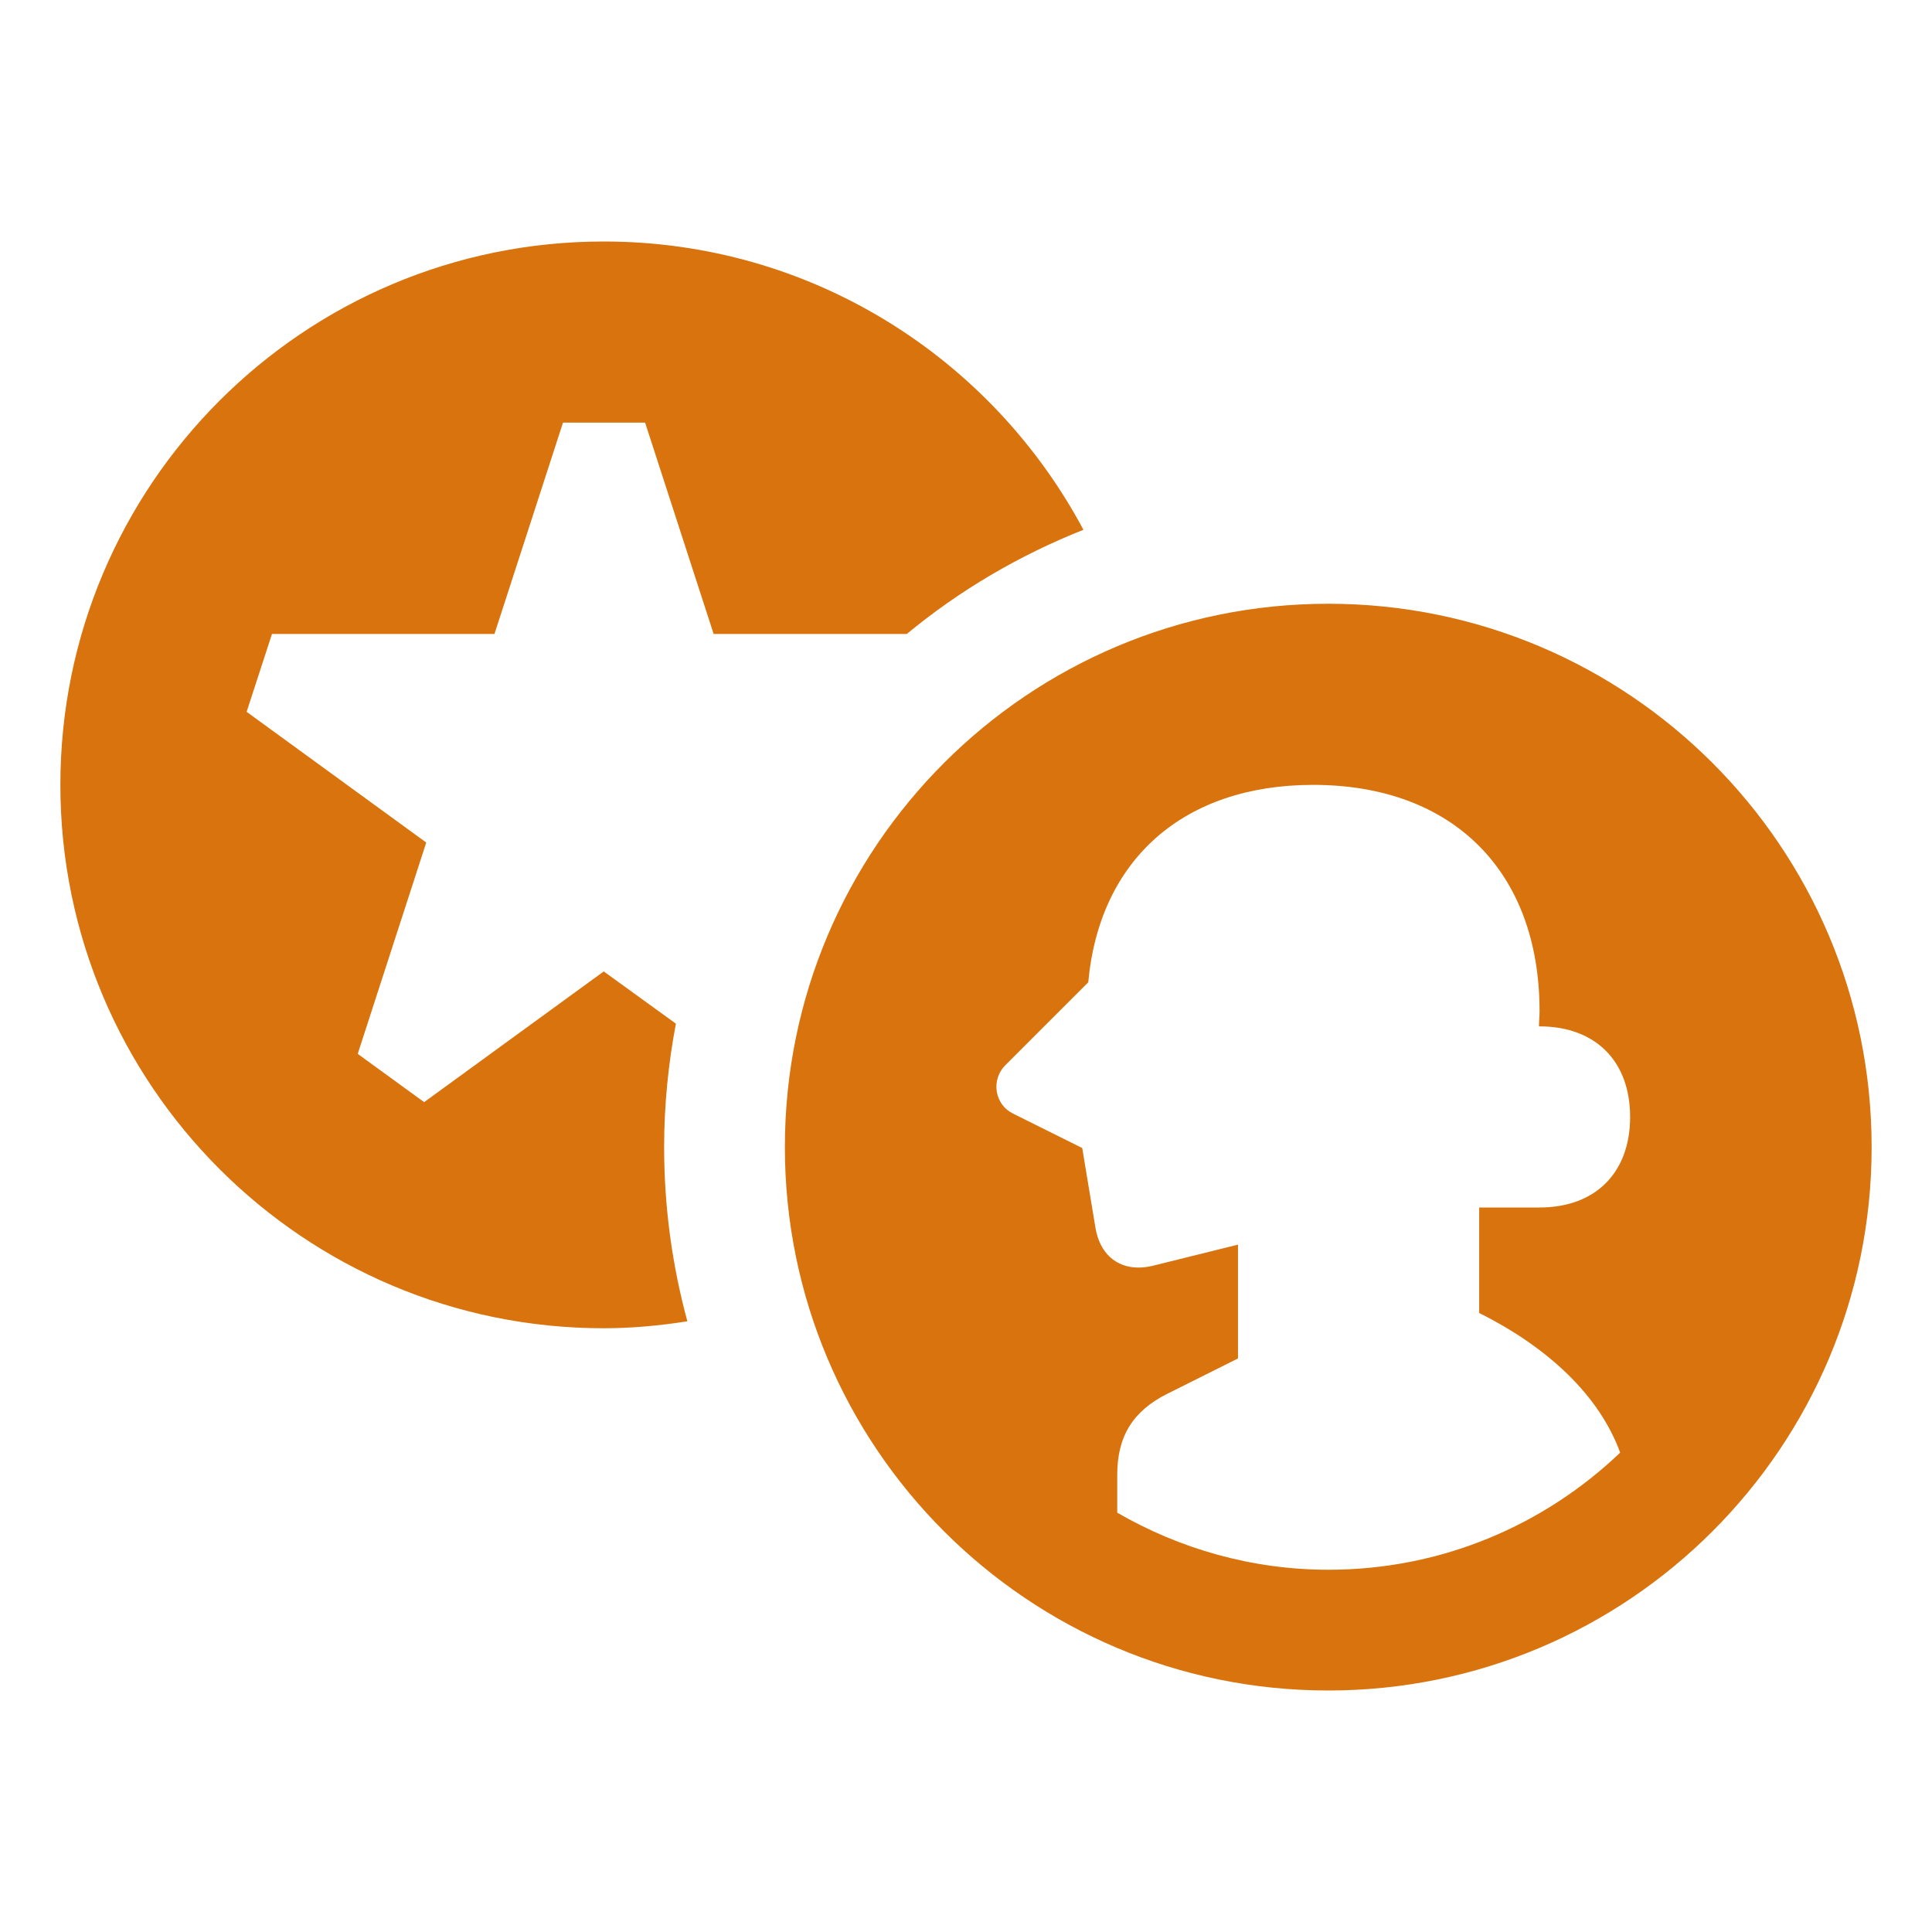 <svg xmlns="http://www.w3.org/2000/svg"  viewBox="0 0 64 64"><defs fill="#d9730d" /><path  d="m9.01,21l-.84,2.58,5.95,4.33-2.27,7,2.2,1.6,5.95-4.33,2.39,1.73c-.25,1.32-.39,2.69-.39,4.09,0,2,.27,3.93.77,5.77-.9.14-1.82.23-2.77.23-9.94,0-18-8.06-18-18S10.06,8,20,8c6.89,0,12.86,3.87,15.89,9.55-2.14.85-4.11,2.01-5.85,3.45h-6.4l-2.27-7h-2.72l-2.27,7h-7.36Zm52.99,17c0,9.94-8.06,18-18,18s-18-8.06-18-18,8.06-18,18-18,18,8.06,18,18Zm-13,5.5v-3.5h2c1.85,0,3-1.15,3-3s-1.15-3-3-3c0,0-.01,0-.02,0,0-.17.02-.33.02-.5,0-4.63-2.87-7.5-7.5-7.5-4.3,0-7.08,2.48-7.45,6.54l-2.75,2.75c-.23.23-.33.55-.28.87s.25.59.54.73l2.29,1.14.44,2.65c.14.83.68,1.31,1.42,1.31.15,0,.31-.02.48-.06l2.82-.7v3.77l-2.34,1.17c-1.14.57-1.66,1.41-1.66,2.68v1.26c2.06,1.19,4.45,1.89,7,1.89,3.75,0,7.15-1.48,9.66-3.88-.69-1.89-2.38-3.48-4.66-4.62Z" fill="#d9730d" /></svg>